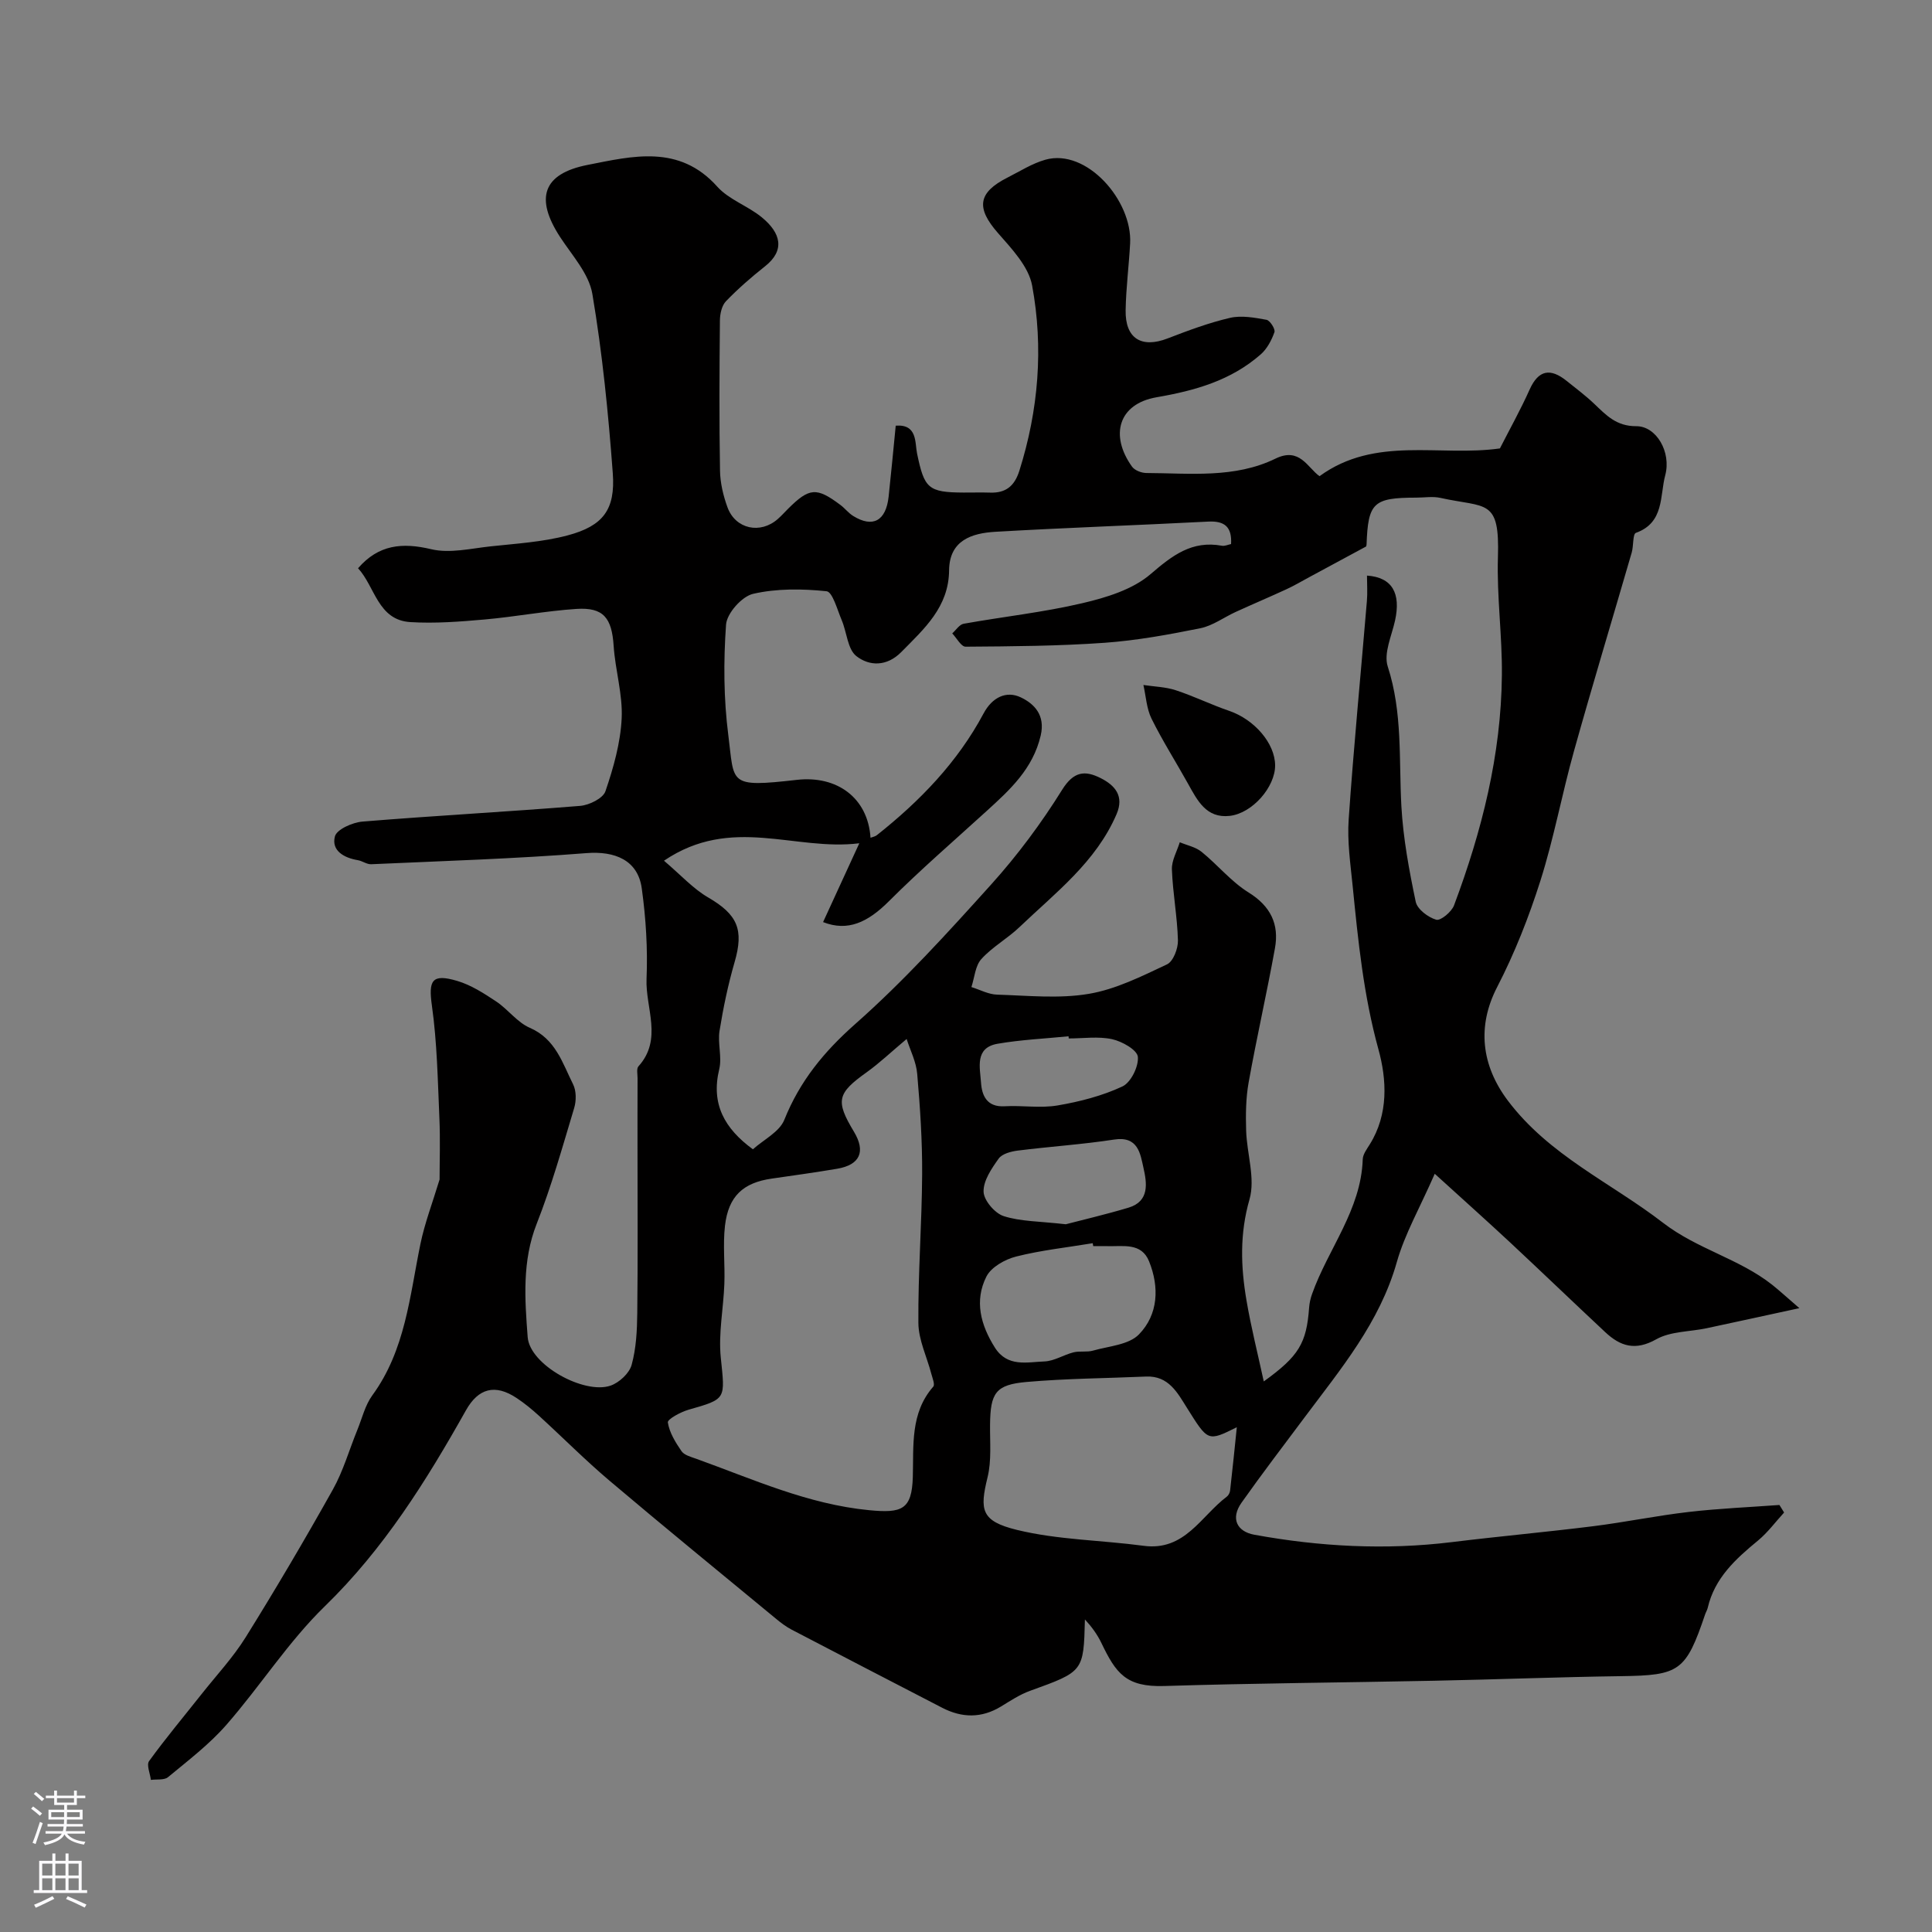 <svg enable-background="new 0 0 400 400" viewBox="0 0 400 400" xmlns="http://www.w3.org/2000/svg"><rect x="0" y="0" width="400" height="400" fill="#808080" stroke="none"/><path d="m369.38 313.15c-1.79 1.95-3.38 4.13-5.4 5.8-4.63 3.81-8.98 7.75-10.41 13.92-.11.47-.38.9-.54 1.36-3.99 11.8-5.31 12.64-17.38 12.8-12.94.18-25.87.69-38.8.95-18.6.38-37.2.51-55.8 1.09-7.96.25-10.02-2.67-13.02-8.91-.85-1.78-2.04-3.39-3.41-4.87-.27 10.83-.29 10.78-11.37 14.78-2.11.76-4.06 2.06-6 3.24-4.04 2.46-8.09 2.38-12.19.26-10.4-5.38-20.8-10.76-31.18-16.18-1.14-.6-2.2-1.4-3.2-2.23-11.52-9.51-23.09-18.95-34.49-28.6-5.05-4.27-9.72-8.99-14.61-13.45-1.45-1.32-2.98-2.58-4.61-3.66-4.48-2.98-7.94-2.02-10.5 2.54-8.21 14.61-16.99 28.68-29.21 40.56-7.59 7.38-13.39 16.56-20.4 24.57-3.53 4.04-7.91 7.37-12.07 10.82-.79.66-2.34.4-3.55.57-.16-1.33-.95-3.11-.37-3.9 3.43-4.73 7.19-9.22 10.82-13.81 3.09-3.91 6.54-7.6 9.16-11.8 6.25-10.04 12.26-20.24 18.04-30.56 2.17-3.87 3.41-8.27 5.1-12.41.98-2.4 1.6-5.09 3.09-7.13 6.85-9.37 7.74-20.52 9.96-31.33.89-4.33 2.5-8.52 3.97-13.37 0-3.67.16-8.22-.04-12.75-.34-7.76-.47-15.58-1.55-23.25-.73-5.21-.03-6.68 5.25-5.11 2.87.85 5.54 2.58 8.07 4.26 2.45 1.63 4.34 4.32 6.96 5.45 5.33 2.31 6.74 7.27 8.95 11.69.68 1.35.68 3.4.23 4.9-2.42 8.05-4.69 16.17-7.76 23.97-3.05 7.74-2.46 15.68-1.87 23.47.44 5.77 11.7 11.93 17.16 10.05 1.79-.62 3.88-2.55 4.36-4.29.95-3.43 1.13-7.14 1.17-10.73.13-11.18.05-22.37.05-33.56 0-5.03-.01-10.05.01-15.08 0-.83-.25-1.96.18-2.44 5.08-5.62 1.43-12.09 1.68-18.11.26-6.23-.13-12.55-.99-18.74-.8-5.85-5.56-7.77-11.46-7.3-14.82 1.17-29.7 1.63-44.56 2.3-.91.04-1.82-.68-2.76-.84-2.89-.48-5.52-1.99-4.75-4.92.38-1.46 3.65-2.9 5.71-3.07 15-1.23 30.04-2.03 45.05-3.25 1.89-.15 4.75-1.56 5.25-3.03 1.66-4.86 3.11-9.99 3.36-15.07.24-4.97-1.33-10-1.66-15.03-.38-5.77-2.09-8.02-7.71-7.65-6.36.42-12.67 1.63-19.03 2.19-5.09.45-10.25.85-15.34.54-6.76-.41-7.31-7.34-10.84-11.15 4.25-4.9 9.14-5.37 15.16-3.94 3.83.91 8.17-.15 12.26-.59 5.36-.58 10.82-.9 15.99-2.28 7.32-1.95 9.89-5.32 9.33-12.88-.92-12.41-2.16-24.85-4.23-37.11-.71-4.18-4.18-7.96-6.66-11.75-5.23-8.01-3.68-13.12 5.69-14.96 9.27-1.82 18.95-4.31 26.83 4.5 2.42 2.7 6.35 3.99 9.23 6.36 3.97 3.26 4.83 6.83.68 10.12-2.84 2.25-5.59 4.64-8.1 7.24-.88.91-1.25 2.63-1.26 3.99-.1 10.36-.16 20.72.02 31.08.04 2.55.67 5.2 1.55 7.61 1.66 4.52 6.81 5.6 10.42 2.41.75-.66 1.42-1.41 2.12-2.11 4.41-4.39 5.89-4.51 10.86-.78.92.69 1.65 1.67 2.63 2.27 4.06 2.51 6.78 1.02 7.33-4 .53-4.87.98-9.75 1.47-14.7 4.52-.35 3.95 3.52 4.42 5.77 1.5 7.19 2.25 8.05 9.63 8.08 1.83.01 3.67-.05 5.5.01 3.23.11 5.04-1.35 6.04-4.5 3.98-12.6 5.03-25.5 2.65-38.38-.73-3.94-4.22-7.61-7.07-10.86-4.54-5.18-4.22-8.35 1.98-11.49 2.59-1.31 5.11-2.93 7.86-3.7 8.52-2.38 18.01 8.48 17.52 17.35-.25 4.6-.85 9.2-.93 13.8-.11 5.88 3.28 7.95 8.69 5.86 4.23-1.63 8.52-3.24 12.92-4.26 2.37-.55 5.07-.05 7.55.4.73.13 1.87 1.93 1.65 2.56-.59 1.67-1.53 3.46-2.85 4.61-6.16 5.39-13.52 7.48-21.56 8.87-7.88 1.36-9.73 7.86-5.08 14.36.55.77 1.94 1.31 2.95 1.32 9.04.04 18.29 1.15 26.76-2.98 5-2.44 6.61 1.85 9.11 3.64 11.56-8.42 24.86-3.98 37.35-5.75 2.05-4.02 4.28-8.01 6.14-12.16 1.86-4.16 4.34-4.49 7.66-1.83 1.92 1.54 3.9 3.02 5.68 4.71 2.5 2.37 4.59 4.7 8.76 4.68 4.16-.02 7.27 5.37 5.99 10.15-1.14 4.27-.17 9.82-6.07 11.93-.68.24-.47 2.7-.87 4.08-3.98 13.71-8.12 27.38-11.96 41.12-2.49 8.9-4.16 18.05-6.95 26.84-2.39 7.53-5.33 14.99-8.95 22-4.19 8.1-3.29 16.2 2.22 23.52 8.58 11.38 21.34 16.97 32.13 25.29 7.1 5.47 15.74 7.42 22.59 12.83 1.5 1.19 2.91 2.5 5.63 4.84-7.36 1.59-13.28 2.9-19.22 4.16-3.5.74-7.46.62-10.42 2.29-4.32 2.43-7.41 1.45-10.53-1.46-6.59-6.16-13.1-12.42-19.69-18.57-4.69-4.37-9.48-8.65-15.63-14.24-3.1 7.08-6.21 12.47-7.85 18.27-3.54 12.52-11.61 22.14-19.12 32.19-4.37 5.85-8.81 11.66-13.03 17.63-2.32 3.28-.96 5.98 2.64 6.64 13.53 2.47 27.16 3.21 40.88 1.53 9.76-1.2 19.57-2.08 29.33-3.3 6.61-.83 13.15-2.19 19.77-2.95 6.22-.72 12.49-.98 18.74-1.44.3.51.63 1.03.97 1.56zm-231.91-134.95c3.51 2.98 6.03 5.8 9.15 7.61 6.08 3.54 7.43 6.64 5.47 13.39-1.35 4.66-2.35 9.45-3.12 14.24-.41 2.58.54 5.42-.06 7.92-1.75 7.23 1.1 12.29 6.97 16.59 2.22-2 5.51-3.6 6.51-6.12 3.21-8 8.19-14.08 14.69-19.83 10.05-8.88 19.14-18.9 28.14-28.89 5.45-6.05 10.38-12.68 14.68-19.59 2.4-3.85 4.73-4.06 7.98-2.42 2.97 1.5 4.91 3.7 3.29 7.47-4.26 9.91-12.64 16.25-20.1 23.38-2.48 2.37-5.61 4.09-7.89 6.61-1.27 1.4-1.41 3.83-2.06 5.8 1.77.55 3.53 1.52 5.32 1.57 6.33.19 12.8.88 18.96-.16 5.61-.94 10.99-3.65 16.22-6.11 1.29-.61 2.3-3.27 2.26-4.96-.13-4.9-1.07-9.79-1.25-14.69-.07-1.85 1.05-3.75 1.63-5.63 1.52.64 3.28.98 4.51 1.98 3.33 2.69 6.12 6.17 9.71 8.4 4.6 2.85 6.39 6.59 5.48 11.59-1.68 9.29-3.79 18.5-5.45 27.79-.58 3.25-.61 6.64-.51 9.95.15 4.77 1.93 9.9.7 14.21-2.05 7.13-1.82 13.95-.63 20.92.94 5.55 2.33 11.02 3.58 16.79 7.29-5.25 8.85-7.92 9.39-15.29.07-.96.29-1.93.62-2.84 3.32-9.34 10.13-17.36 10.48-27.85.03-1.05.85-2.12 1.45-3.09 3.92-6.27 3.53-13.43 1.79-19.72-3.07-11.15-4.2-22.45-5.33-33.82-.46-4.58-1.14-9.22-.82-13.77 1.04-15.08 2.51-30.13 3.77-45.19.15-1.73.02-3.49.02-5.27 5.26.36 7.04 3.69 5.81 9.31-.7 3.17-2.4 6.79-1.51 9.52 3.09 9.53 2.29 19.23 2.82 28.91.37 6.64 1.6 13.26 2.97 19.79.32 1.54 2.56 3.23 4.25 3.72.9.26 3.18-1.63 3.68-2.97 5.76-15.37 9.76-31.18 9.91-47.69.08-8.12-1.07-16.26-.82-24.36.39-12.29-2.39-10.21-11.92-12.32-1.59-.35-3.32-.05-4.99-.05-8.9.01-9.97 1.03-10.29 9.72-.01.31-.22.61-.14.42-4.14 2.23-7.94 4.29-11.75 6.34-1.56.84-3.09 1.75-4.7 2.49-3.47 1.6-6.99 3.09-10.47 4.68-2.46 1.12-4.78 2.87-7.35 3.39-6.54 1.32-13.15 2.53-19.79 3.01-9.58.68-19.2.74-28.81.81-.92.01-1.85-1.79-2.77-2.75.78-.69 1.49-1.85 2.37-2 8.19-1.47 16.5-2.36 24.58-4.26 4.95-1.16 10.4-2.82 14.11-6.01 4.53-3.89 8.57-7.02 14.78-5.88.58.11 1.24-.22 1.89-.35.2-3.55-1.33-4.82-4.72-4.65-14.68.76-29.38 1.26-44.06 2.11-4.9.28-9.54 1.76-9.6 7.98-.07 7.6-5.13 12.08-9.88 16.9-3.01 3.06-6.63 2.97-9.33.85-1.82-1.44-1.96-4.94-3.03-7.45-.91-2.14-1.89-5.84-3.13-5.97-5.03-.52-10.33-.59-15.22.54-2.32.54-5.42 4.03-5.59 6.37-.54 7.6-.5 15.36.47 22.9 1.29 10.04-.14 10.87 14.2 9.24 8.31-.94 14.71 3.73 15.24 11.99.47-.18.98-.26 1.32-.54 8.9-7.05 16.7-15.1 22.09-25.2 1.79-3.36 4.72-4.75 7.7-3.33 2.73 1.3 5.12 3.62 4.13 7.89-1.62 6.93-6.38 11.26-11.24 15.68-6.77 6.17-13.71 12.16-20.18 18.63-4.41 4.41-8.54 6.33-13.64 4.33 2.4-5.21 4.78-10.4 7.5-16.32-13.37 1.67-26.43-5.87-40.44 3.61zm50.24 36.91c-3.27 2.74-5.63 5-8.26 6.88-6.12 4.37-6.52 5.89-2.66 12.3 2.49 4.13 1.28 6.88-3.48 7.69-4.5.76-9.03 1.39-13.55 2.04-5.89.85-8.95 3.63-9.66 9.75-.46 3.97.02 8.03-.13 12.05-.19 5.09-1.25 10.25-.74 15.25.88 8.65 1.25 8.54-6.68 10.8-1.63.47-4.38 1.96-4.28 2.63.32 2.09 1.58 4.13 2.83 5.95.57.82 1.94 1.18 3.01 1.56 11.74 4.22 23.12 9.43 35.85 10.66 6.76.65 8.83-.09 9.03-6.88.19-6.51-.57-13.2 4.23-18.7.38-.43-.15-1.73-.38-2.59-.92-3.54-2.67-7.06-2.7-10.6-.08-10.26.72-20.51.78-30.77.04-6.92-.42-13.87-1.02-20.77-.2-2.51-1.45-4.92-2.19-7.25zm68.36 80.38c-6.04 3.01-5.95 2.95-10.3-3.97-1.97-3.14-3.82-6.72-8.48-6.52-8.25.36-16.52.4-24.74 1.12-6.44.56-7.51 2.28-7.57 8.88-.04 3.64.33 7.41-.52 10.87-1.66 6.77-1.35 9.06 6.09 10.88 8.5 2.07 17.48 2.12 26.22 3.29 8.52 1.15 11.87-6.14 17.22-10.17.36-.27.64-.82.69-1.27.51-4.46.96-8.91 1.39-13.11zm-29.73-37.49c-.03-.2-.07-.4-.1-.61-5.29.88-10.67 1.45-15.85 2.76-2.31.58-5.17 2.19-6.16 4.14-2.54 5.01-1.2 10.05 1.76 14.73 2.6 4.09 6.65 2.98 10.27 2.85 2.01-.08 3.96-1.37 5.99-1.88 1.3-.33 2.77.01 4.05-.36 3.27-.93 7.41-1.19 9.51-3.36 4-4.11 4.25-9.78 2.09-15.13-1.58-3.91-5.35-3.05-8.56-3.14-1.01-.02-2 0-3 0zm-5.68-4.53c3.35-.88 8.22-2.01 13-3.44 4.4-1.33 3.78-5.15 3.08-8.25-.65-2.9-1.09-6.61-6.05-5.85-6.63 1.02-13.35 1.45-20 2.29-1.39.18-3.22.66-3.93 1.66-1.46 2.05-3.19 4.57-3.12 6.85.05 1.79 2.32 4.46 4.15 5.05 3.5 1.13 7.39 1.06 12.87 1.69zm.61-38.47c-.01-.15-.03-.3-.04-.45-4.9.49-9.86.71-14.7 1.55-4.77.83-3.63 4.95-3.42 8.05.18 2.69 1.22 5.1 4.88 4.89 3.65-.21 7.41.44 10.97-.17 4.59-.78 9.24-1.98 13.42-3.93 1.76-.82 3.39-4.14 3.2-6.14-.14-1.43-3.28-3.2-5.34-3.65-2.86-.62-5.97-.15-8.97-.15z" fill="#010000"/><path d="m264 158.45c.03 4.46-4.69 9.94-9.41 10.47-4.84.54-6.68-3.18-8.62-6.66-2.5-4.5-5.28-8.86-7.56-13.47-1.03-2.09-1.15-4.63-1.68-6.97 2.23.34 4.57.39 6.68 1.08 3.76 1.23 7.34 3 11.09 4.28 5.19 1.78 9.47 6.69 9.5 11.27z" fill="#010000"/><g fill="#fbfafc"><path d="m6.44 374.46.42-.45c.65.47 1.27.95 1.85 1.44l-.45.49c-.65-.56-1.25-1.06-1.82-1.48m.93 7.33-.63-.26c.55-1.36 1.05-2.8 1.52-4.33.19.1.38.19.59.27-.46 1.29-.95 2.73-1.48 4.32m-.38-10.38.44-.42c.43.34 1.01.82 1.74 1.44l-.49.49c-.53-.51-1.09-1.01-1.69-1.51m2.5.35h1.72v-1.04h.59v1.04h3.52v-1.04h.59v1.04h1.75v.53h-1.75v1.42h-2.03v.97h3.22v2.03h-3.24c0 .35-.01.66-.03.93h3.32v.53h-3.37c-.03.27-.08.58-.15.94h3.96v.53h-3.71c.67.92 1.93 1.48 3.79 1.68-.13.24-.23.44-.29.59-2.13-.38-3.48-1.08-4.04-2.12-.43.97-1.77 1.72-4.03 2.23-.09-.19-.2-.37-.33-.55 2.1-.42 3.37-1.03 3.81-1.83h-3.36v-.53h3.58c.08-.29.13-.61.16-.94h-3.33v-.53h3.39c.02-.27.04-.58.04-.93h-3.23v-2.03h3.25v-.97h-2.07v-1.42h-1.73zm1.12 3.44v1h2.65c.01-.3.02-.44.01-.4v-.25-.35zm1.19-2h3.52v-.91h-3.52zm4.71 2h-2.63v.59c0 .15-.01.28-.01.4h2.64z"/><path d="m13.56 383.74h.63v1.52h2.72v6.07h1.13v.6h-11.06v-.6h1.13v-6.07h2.73v-1.52h.63v1.52h2.1v-1.52zm-2.69 8.83.38.56c-1.24.63-2.53 1.25-3.85 1.85-.1-.21-.21-.42-.34-.63 1.36-.55 2.63-1.15 3.81-1.78m-2.13-4.27h2.1v-2.45h-2.1zm0 3.04h2.1v-2.46h-2.1zm2.72-3.04h2.1v-2.45h-2.1zm0 3.04h2.1v-2.46h-2.1zm6.07 3.6c-1.41-.71-2.7-1.3-3.86-1.78l.35-.56c1.45.62 2.75 1.19 3.88 1.72zm-1.25-9.09h-2.1v2.45h2.1zm-2.09 5.49h2.1v-2.45h-2.1z"/></g></svg>